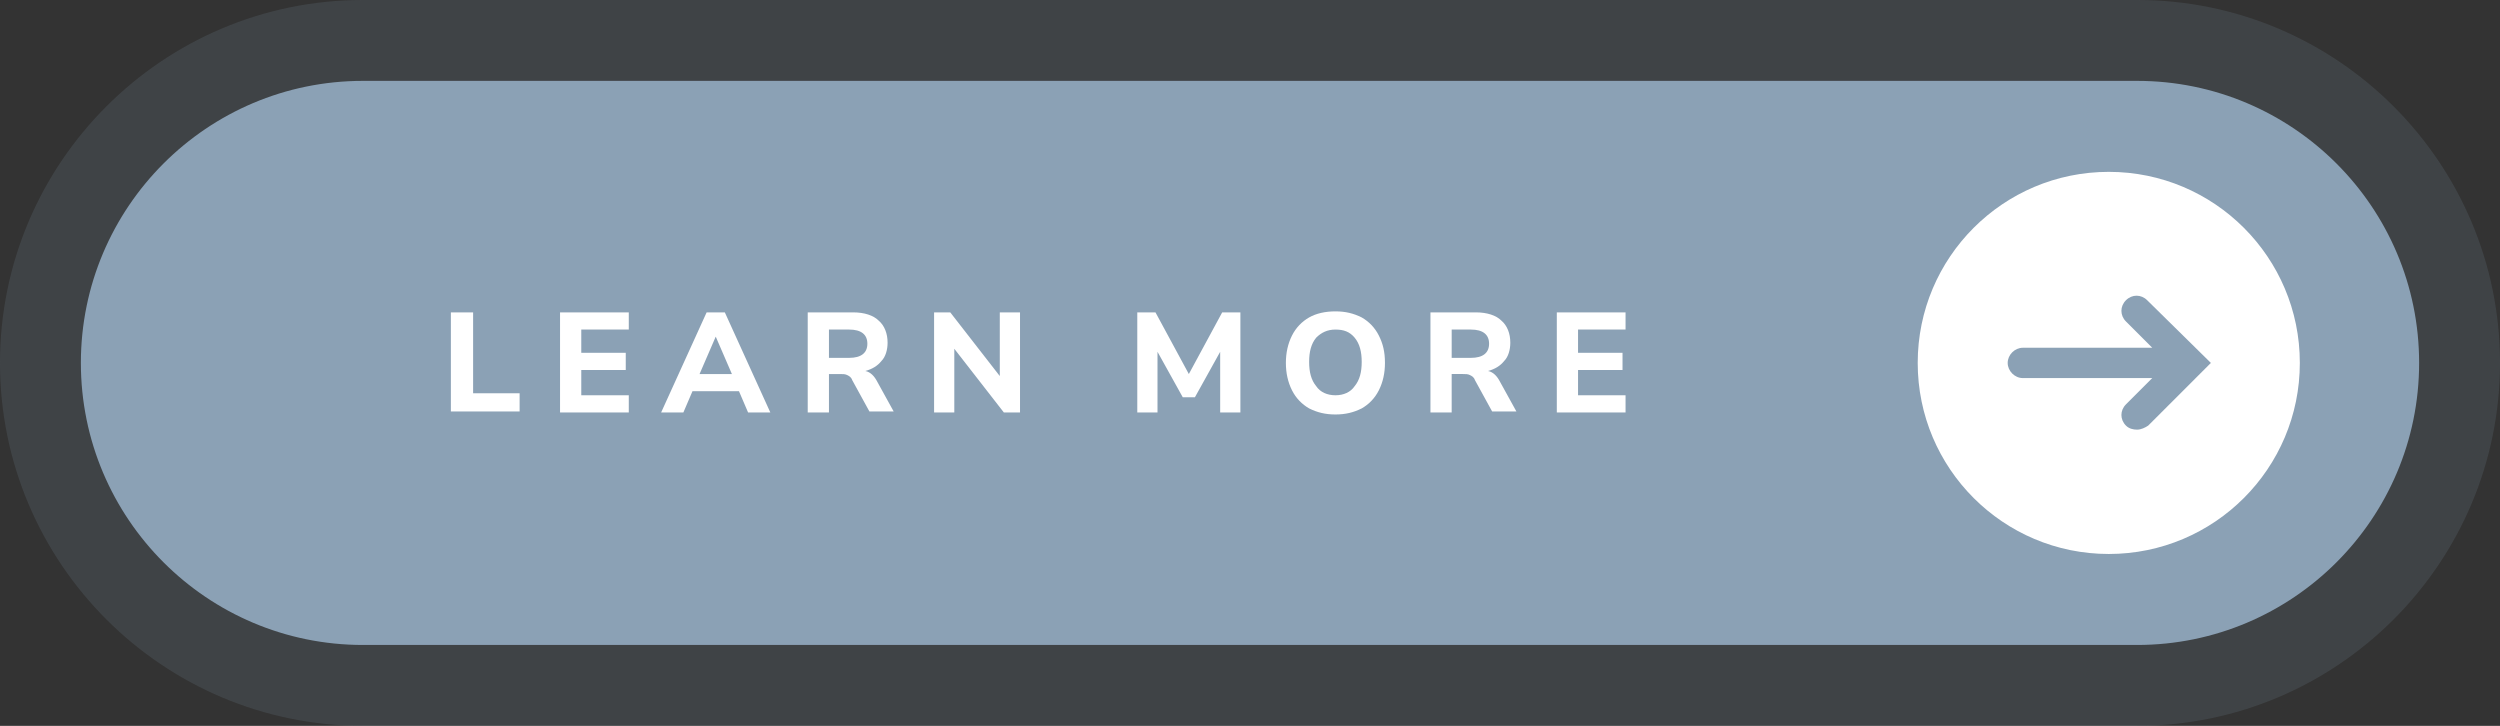 <?xml version="1.0" encoding="utf-8"?>
<!-- Generator: Adobe Illustrator 25.3.1, SVG Export Plug-In . SVG Version: 6.00 Build 0)  -->
<svg version="1.1" id="Layer_1" xmlns="http://www.w3.org/2000/svg" xmlns:xlink="http://www.w3.org/1999/xlink" x="0px" y="0px"
	 viewBox="0 0 247.3 71.8" style="enable-background:new 0 0 247.3 71.8;" xml:space="preserve">
<rect x="0" y="0" width="247.3" height="71.8" fill="#333333" stroke="none"/>
<style type="text/css">
	.st0{opacity:0.15;fill:#8BA1B5;enable-background:new    ;}
	.st1{fill:#8BA1B5;}
	.st2{fill:#FFFFFF;}
</style>
<g>
	<path class="st0" d="M35.9,71.8C16.1,71.8,0,55.7,0,35.9S16.1,0,35.9,0h175.5c19.8,0,35.9,16.1,35.9,35.9s-16.1,35.9-35.9,35.9
		H35.9z"/>
	<path class="st1" d="M211.4,63.8H35.9C20.5,63.8,8,51.3,8,35.9l0,0C8,20.5,20.5,8,35.9,8h175.5c15.4,0,27.9,12.5,27.9,27.9l0,0
		C239.3,51.3,226.8,63.8,211.4,63.8z"/>
	<circle class="st2" cx="208.6" cy="35.9" r="18.9"/>
	<path class="st1" d="M212.4,29.7c-0.6-0.6-1.5-0.6-2.1,0c-0.6,0.6-0.6,1.5,0,2.1l2.6,2.6h-12.8c-0.8,0-1.5,0.7-1.5,1.5
		s0.7,1.5,1.5,1.5h12.8l-2.6,2.6c-0.6,0.6-0.6,1.5,0,2.1c0.3,0.3,0.7,0.4,1.1,0.4s0.8-0.2,1.1-0.4l6.2-6.2L212.4,29.7z"/>
</g>
<g>
	<path class="st2" d="M44.6,40.8v-9.9h2.2v8h4.6v1.8H44.6z"/>
	<path class="st2" d="M55.4,40.8v-9.9h6.8v1.7h-4.7v2.3h4.4v1.7h-4.4v2.5h4.7v1.7H55.4z"/>
	<path class="st2" d="M65.4,40.8l4.5-9.9h1.8l4.5,9.9H74l-0.9-2.1h-4.6l-0.9,2.1H65.4z M70.8,33.3L69.2,37h3.2L70.8,33.3L70.8,33.3z
		"/>
	<path class="st2" d="M79.9,40.8v-9.9h4.5c1.1,0,2,0.3,2.5,0.8c0.6,0.5,0.9,1.3,0.9,2.2c0,0.7-0.2,1.4-0.6,1.8
		c-0.4,0.5-0.9,0.8-1.6,1c0.5,0.1,0.9,0.5,1.2,1.1l1.6,2.9h-2.4l-1.7-3.1c-0.1-0.3-0.3-0.4-0.5-0.5C83.6,37,83.4,37,83.1,37H82v3.8
		H79.9z M82,35.4H84c1.2,0,1.8-0.5,1.8-1.4c0-0.9-0.6-1.4-1.8-1.4H82V35.4z"/>
	<path class="st2" d="M92.4,40.8v-9.9H94l4.9,6.3v-6.3h2v9.9h-1.6l-4.9-6.3v6.3H92.4z"/>
	<path class="st2" d="M112.5,40.8v-9.9h1.8l3.3,6.1l3.3-6.1h1.8v9.9h-2v-6l-2.5,4.5H117l-2.5-4.5v6H112.5z"/>
	<path class="st2" d="M132.1,41c-1,0-1.8-0.2-2.6-0.6c-0.7-0.4-1.3-1-1.7-1.8c-0.4-0.8-0.6-1.7-0.6-2.7s0.2-1.9,0.6-2.7
		c0.4-0.8,1-1.4,1.7-1.8c0.7-0.4,1.6-0.6,2.6-0.6c1,0,1.8,0.2,2.6,0.6c0.7,0.4,1.3,1,1.7,1.8c0.4,0.8,0.6,1.6,0.6,2.7
		c0,1-0.2,1.9-0.6,2.7c-0.4,0.8-1,1.4-1.7,1.8C133.9,40.8,133.1,41,132.1,41z M132.1,39.1c0.8,0,1.5-0.3,1.9-0.9
		c0.5-0.6,0.7-1.4,0.7-2.4c0-1-0.2-1.8-0.7-2.4c-0.5-0.6-1.1-0.8-1.9-0.8c-0.8,0-1.4,0.3-1.9,0.8c-0.5,0.6-0.7,1.4-0.7,2.4
		c0,1,0.2,1.8,0.7,2.4C130.6,38.8,131.3,39.1,132.1,39.1z"/>
	<path class="st2" d="M141.5,40.8v-9.9h4.5c1.1,0,2,0.3,2.5,0.8c0.6,0.5,0.9,1.3,0.9,2.2c0,0.7-0.2,1.4-0.6,1.8
		c-0.4,0.5-0.9,0.8-1.6,1c0.5,0.1,0.9,0.5,1.2,1.1l1.6,2.9h-2.4l-1.7-3.1c-0.1-0.3-0.3-0.4-0.5-0.5c-0.2-0.1-0.4-0.1-0.7-0.1h-1.1
		v3.8H141.5z M143.6,35.4h1.9c1.2,0,1.8-0.5,1.8-1.4c0-0.9-0.6-1.4-1.8-1.4h-1.9V35.4z"/>
	<path class="st2" d="M154,40.8v-9.9h6.8v1.7h-4.7v2.3h4.4v1.7h-4.4v2.5h4.7v1.7H154z"/>
</g>
</svg>
